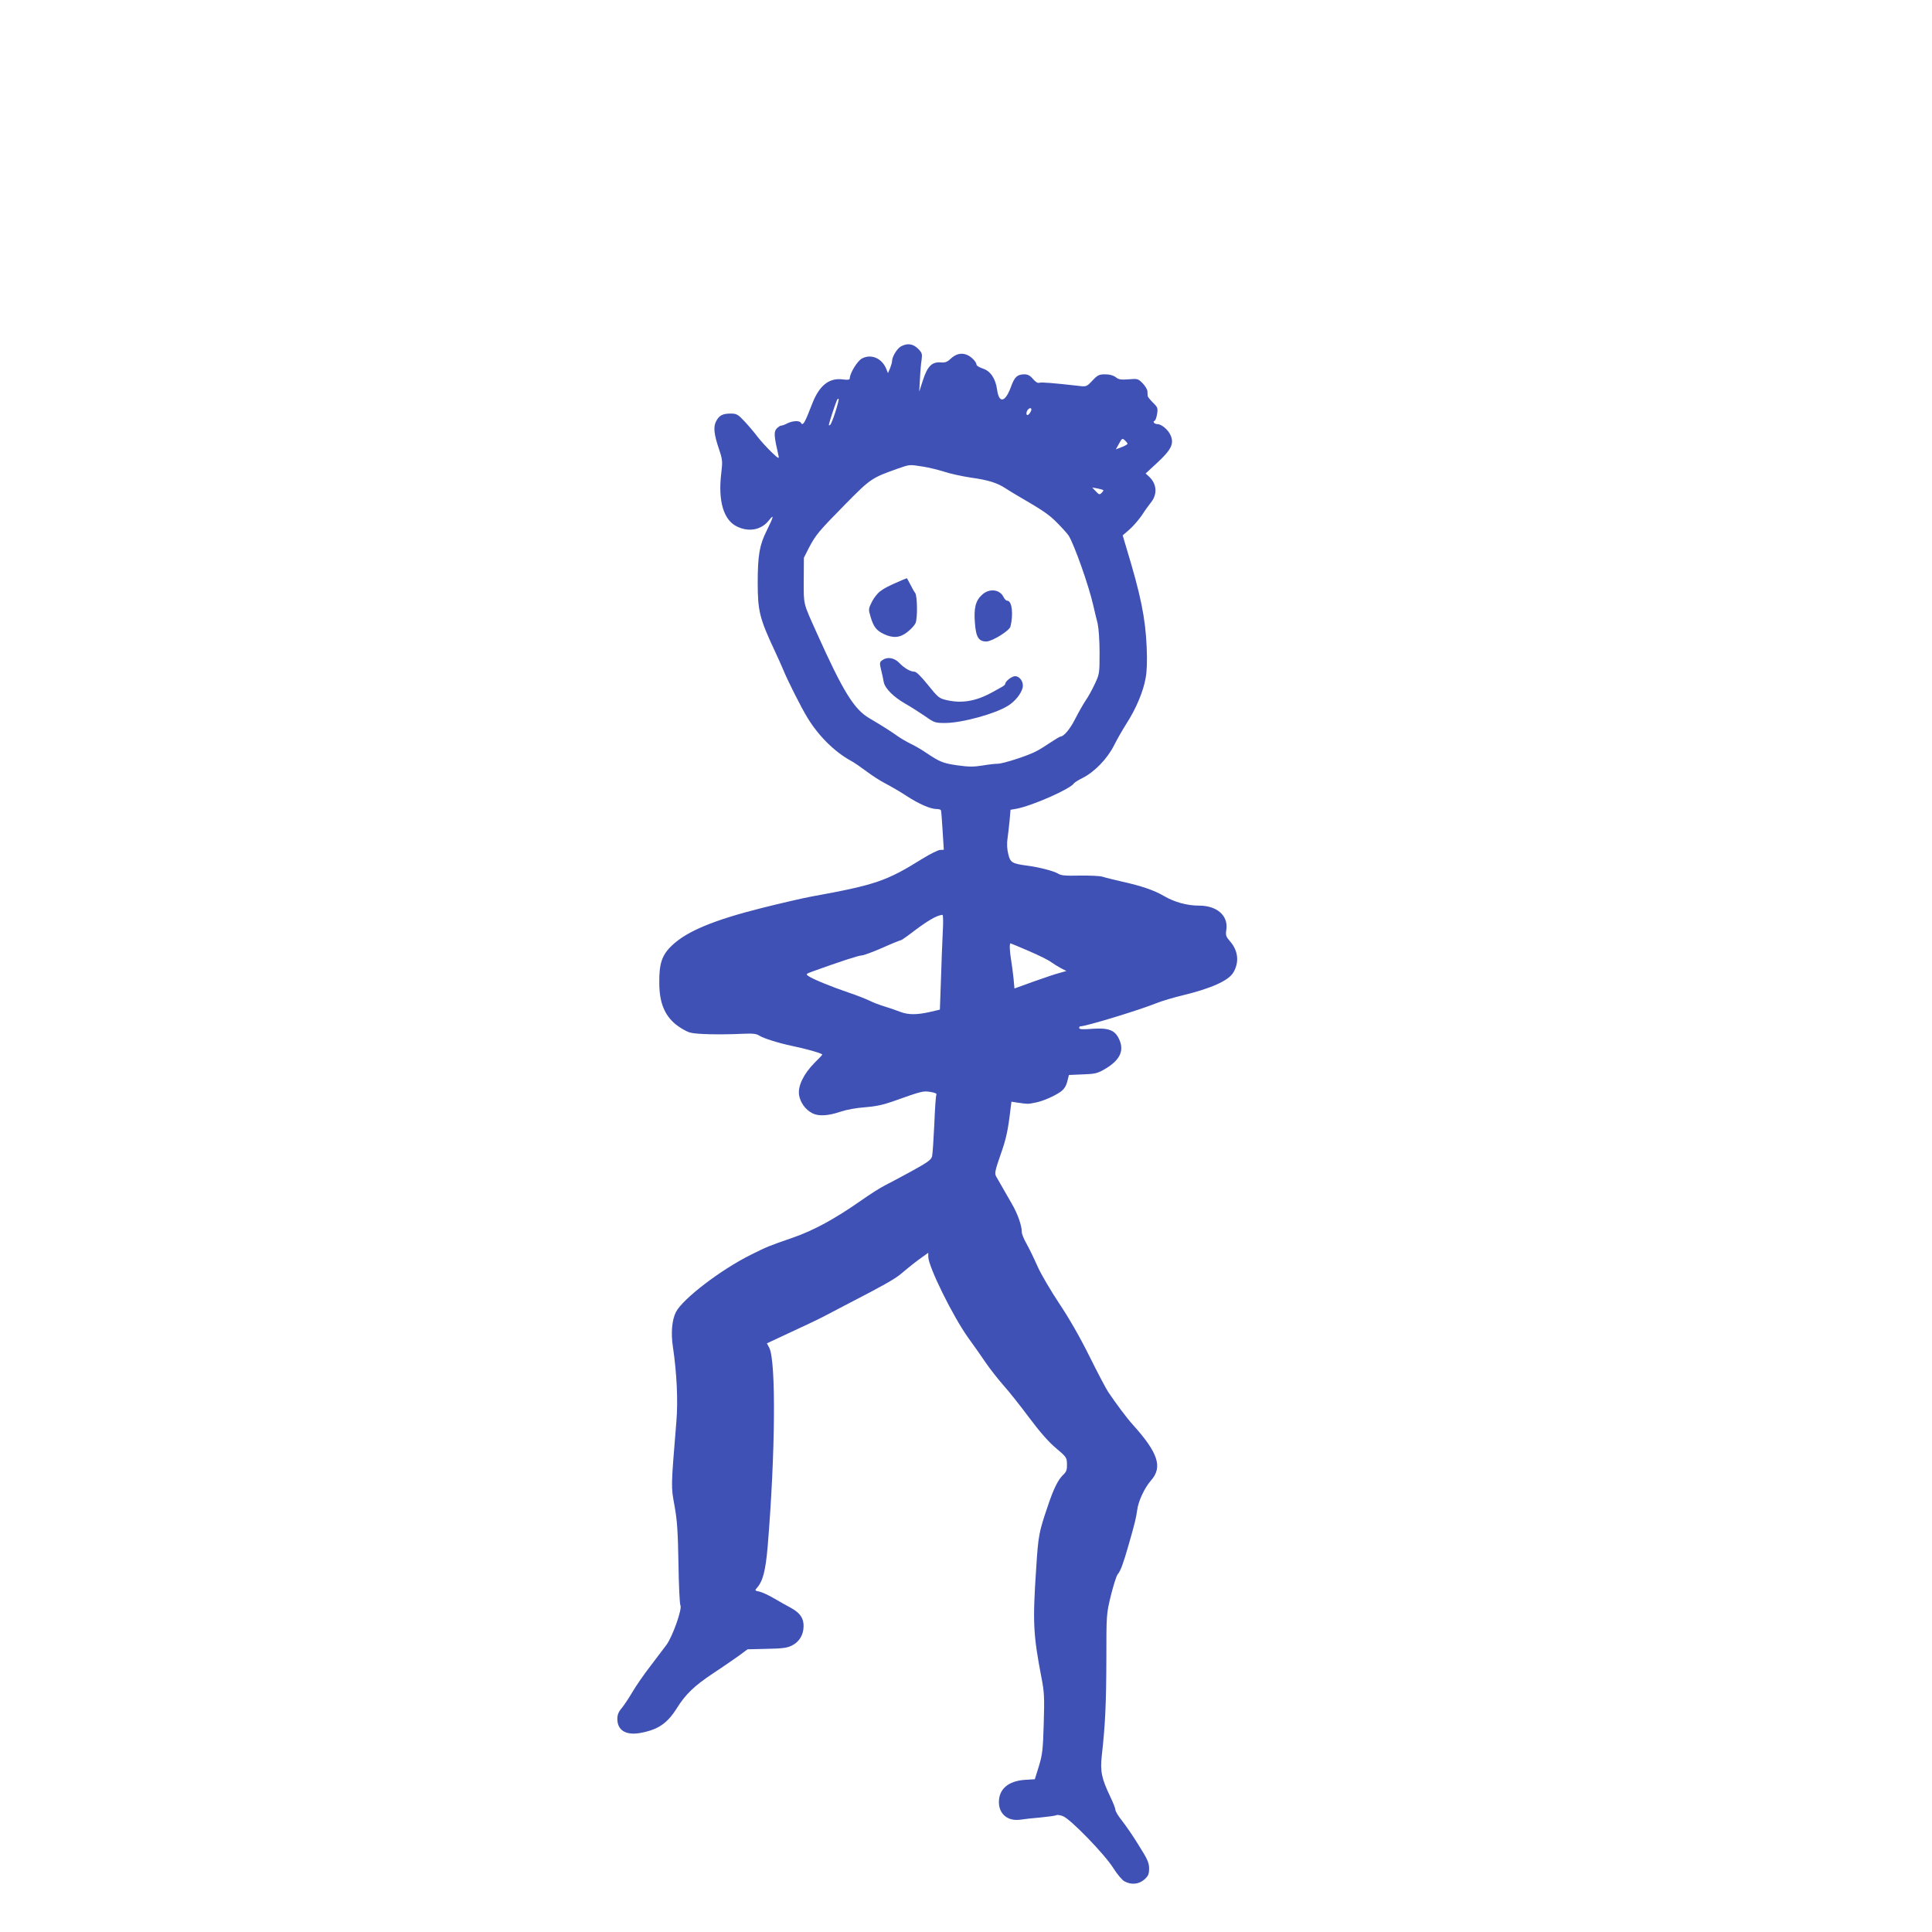 <?xml version="1.0" standalone="no"?>
<!DOCTYPE svg PUBLIC "-//W3C//DTD SVG 20010904//EN"
 "http://www.w3.org/TR/2001/REC-SVG-20010904/DTD/svg10.dtd">
<svg version="1.0" xmlns="http://www.w3.org/2000/svg"
 width="1280pt" height="1280pt" viewBox="0 0 1280 1280"
 preserveAspectRatio="xMidYMid meet">
<g transform="translate(0,1280) scale(0.1,-0.1)"
fill="#3f51b5" stroke="none">
<path d="M5969 10505 c-26 -14 -59 -69 -59 -98 0 -8 -6 -29 -13 -47 l-14 -32
-12 30 c-29 69 -100 99 -160 67 -30 -15 -81 -98 -81 -132 0 -9 -13 -11 -44 -7
-92 13 -158 -39 -205 -161 -51 -132 -61 -149 -76 -125 -9 15 -56 12 -89 -5
-15 -8 -34 -15 -41 -15 -6 0 -20 -9 -30 -20 -19 -21 -17 -50 13 -180 5 -22 -2
-18 -47 25 -29 28 -70 73 -91 100 -21 28 -60 74 -87 103 -44 47 -53 52 -92 52
-53 0 -77 -12 -97 -52 -19 -37 -14 -86 21 -188 22 -66 23 -76 13 -160 -21
-179 16 -304 102 -347 79 -40 163 -25 213 38 38 48 33 27 -13 -66 -48 -95 -60
-164 -60 -347 0 -185 13 -237 112 -448 22 -47 47 -103 56 -125 28 -69 119
-251 161 -319 73 -121 180 -227 288 -286 21 -11 67 -43 103 -70 36 -27 94 -65
130 -83 36 -19 98 -55 139 -82 80 -52 156 -85 196 -85 13 0 26 -3 29 -8 2 -4
7 -65 11 -135 l8 -127 -24 -1 c-13 0 -67 -27 -119 -59 -237 -148 -311 -173
-735 -250 -55 -10 -201 -44 -325 -75 -319 -80 -498 -154 -597 -248 -68 -64
-87 -121 -85 -254 1 -126 35 -209 109 -270 29 -23 72 -48 95 -54 42 -12 196
-15 353 -8 62 3 86 0 105 -12 27 -18 129 -50 220 -69 91 -19 184 -45 198 -56
2 -1 -21 -26 -51 -55 -73 -74 -112 -154 -103 -214 8 -49 42 -97 87 -120 41
-22 106 -18 185 9 42 14 106 26 164 30 67 5 120 16 180 37 199 71 205 72 253
65 30 -5 45 -11 41 -18 -4 -6 -10 -94 -14 -197 -5 -102 -11 -198 -15 -213 -6
-22 -31 -40 -133 -96 -70 -38 -150 -81 -178 -95 -29 -14 -103 -61 -165 -105
-169 -118 -309 -194 -444 -241 -170 -59 -169 -59 -280 -114 -198 -98 -452
-292 -497 -380 -26 -52 -34 -137 -20 -229 26 -175 35 -361 23 -498 -36 -440
-36 -425 -12 -557 18 -99 22 -171 26 -382 2 -143 8 -268 13 -277 13 -23 -52
-206 -92 -261 -17 -23 -65 -86 -106 -140 -42 -54 -96 -132 -120 -173 -24 -41
-57 -90 -72 -108 -20 -23 -28 -44 -28 -70 0 -76 57 -111 154 -93 117 22 177
63 241 165 57 91 116 148 240 230 55 36 129 87 164 112 l64 47 128 3 c105 2
134 6 168 23 47 25 74 69 75 126 1 54 -23 89 -85 123 -28 15 -78 43 -112 63
-34 20 -77 40 -95 44 -31 6 -32 8 -18 24 40 44 58 113 72 275 51 613 56 1225
11 1316 l-16 30 62 29 c162 75 304 142 322 153 11 6 88 46 170 89 208 107 291
154 330 186 68 57 101 83 143 113 l42 30 0 -26 c0 -65 165 -399 266 -539 36
-49 88 -124 116 -165 28 -41 81 -108 116 -148 36 -40 113 -137 171 -215 70
-94 130 -162 178 -202 69 -58 71 -62 72 -106 1 -37 -4 -50 -25 -70 -33 -31
-63 -90 -101 -204 -60 -176 -64 -196 -78 -415 -24 -358 -20 -438 35 -725 19
-97 20 -132 15 -305 -5 -172 -9 -205 -32 -281 l-27 -87 -67 -4 c-110 -8 -172
-62 -171 -149 1 -79 60 -126 141 -115 25 4 87 11 137 15 51 5 96 11 102 15 5
3 25 1 43 -6 48 -16 278 -253 336 -346 26 -41 58 -79 74 -87 46 -24 94 -19
131 13 26 24 31 36 31 73 0 37 -10 61 -69 154 -37 61 -88 134 -111 163 -24 30
-43 61 -43 71 0 9 -15 48 -34 87 -58 122 -68 168 -56 276 23 203 29 346 30
633 0 300 0 301 30 425 17 68 37 131 45 140 18 19 39 77 71 190 43 149 51 184
58 234 7 60 49 149 92 198 78 88 47 183 -120 368 -39 43 -111 139 -164 218
-13 19 -69 125 -124 236 -63 127 -137 256 -201 351 -55 83 -120 193 -143 245
-23 52 -56 120 -73 150 -17 30 -31 64 -31 75 0 45 -28 124 -66 189 -57 99 -91
158 -105 183 -10 19 -6 40 29 140 38 107 50 161 67 306 l6 48 46 -7 c62 -9 63
-9 108 0 52 9 131 44 172 73 23 17 36 37 44 68 l11 43 92 4 c84 3 96 6 151 38
98 59 126 123 87 200 -27 56 -70 71 -174 64 -63 -5 -88 -4 -88 5 0 6 3 11 6
11 38 0 387 106 509 155 33 13 109 36 168 50 190 46 304 97 337 150 42 69 34
147 -22 210 -26 30 -29 39 -23 77 13 92 -63 158 -180 158 -81 0 -164 23 -234
64 -65 38 -146 66 -281 96 -52 12 -109 26 -127 32 -18 5 -85 8 -150 7 -93 -2
-123 0 -143 13 -27 17 -127 43 -205 53 -100 13 -112 21 -125 77 -8 31 -10 69
-5 102 4 28 10 82 14 121 l6 70 35 6 c104 18 362 132 385 169 4 6 29 22 58 36
80 41 163 127 208 216 21 42 59 108 84 147 60 93 110 210 125 298 9 47 11 117
7 205 -8 192 -39 345 -134 657 l-25 84 43 37 c24 21 62 64 84 96 21 33 49 71
61 86 44 55 38 124 -15 172 l-21 19 80 74 c90 84 109 123 86 178 -15 36 -60
75 -87 75 -20 0 -35 16 -20 22 6 1 13 22 17 45 6 39 4 45 -27 75 -18 18 -34
38 -35 43 0 6 -2 20 -2 33 -1 13 -16 37 -33 54 -29 29 -33 30 -91 25 -51 -4
-66 -2 -86 14 -16 12 -40 19 -70 19 -40 0 -50 -5 -84 -41 -40 -42 -40 -42 -96
-35 -160 18 -243 25 -257 20 -9 -4 -25 6 -41 25 -18 22 -35 31 -56 31 -47 0
-66 -16 -89 -80 -38 -106 -80 -116 -93 -22 -10 74 -44 124 -94 140 -23 8 -42
19 -42 25 -1 20 -36 56 -66 67 -37 14 -72 5 -107 -28 -21 -20 -36 -26 -65 -23
-58 4 -87 -25 -117 -117 l-25 -77 5 85 c2 47 7 104 11 127 5 38 3 46 -24 73
-34 33 -70 38 -113 15z m-434 -433 c-14 -45 -30 -84 -35 -87 -13 -8 -13 -8 15
80 28 83 34 99 41 92 3 -2 -7 -41 -21 -85z m1292 -2 c-6 -11 -15 -20 -19 -20
-12 0 -9 25 4 38 17 17 29 4 15 -18z m643 -210 c0 -4 -17 -14 -38 -22 l-39
-15 21 38 c19 35 22 37 38 22 10 -9 18 -19 18 -23z m-1357 -151 c40 -6 104
-22 142 -34 39 -13 117 -30 175 -39 117 -16 177 -35 233 -72 21 -13 52 -33 70
-43 177 -103 216 -129 270 -184 34 -34 69 -73 78 -87 37 -61 132 -328 162
-460 8 -36 21 -90 29 -120 7 -32 13 -113 13 -195 0 -136 -1 -142 -32 -207 -17
-37 -44 -86 -61 -110 -16 -24 -46 -77 -67 -118 -34 -68 -76 -119 -99 -120 -5
0 -34 -18 -66 -39 -31 -21 -74 -48 -96 -59 -60 -31 -219 -82 -254 -82 -17 0
-63 -5 -102 -12 -56 -9 -91 -9 -162 1 -98 14 -120 23 -209 83 -32 22 -79 49
-105 61 -26 13 -66 36 -88 52 -41 29 -92 62 -185 117 -101 59 -174 178 -347
563 -93 207 -87 184 -87 350 l1 150 33 65 c45 86 63 108 244 292 166 168 172
172 347 234 78 27 73 27 163 13z m1196 -156 c3 -2 -2 -10 -10 -18 -13 -14 -18
-13 -39 10 l-24 25 35 -6 c19 -4 36 -9 38 -11z m-1063 -2930 c-3 -65 -9 -207
-12 -315 l-7 -197 -68 -16 c-85 -19 -142 -19 -194 1 -22 9 -69 25 -105 36 -36
11 -82 29 -103 40 -21 10 -81 34 -135 52 -115 39 -242 91 -267 110 -17 12 -14
14 26 29 186 67 308 107 328 107 12 0 74 23 136 50 62 28 117 50 121 50 5 0
29 16 54 35 124 95 183 130 224 134 5 1 6 -51 2 -116z m571 -124 c65 -28 132
-61 148 -74 17 -12 46 -30 65 -40 l35 -18 -45 -13 c-25 -6 -102 -32 -172 -57
l-127 -46 -6 67 c-4 37 -11 91 -16 121 -10 59 -12 111 -4 111 2 0 57 -23 122
-51z"/>
<path d="M5980 8958 c-93 -40 -119 -53 -148 -75 -18 -13 -43 -45 -56 -71 -22
-45 -23 -49 -9 -96 20 -68 38 -92 87 -116 63 -30 109 -26 158 13 22 17 46 43
53 57 15 30 13 183 -2 202 -6 7 -20 32 -32 56 -12 23 -22 42 -24 41 -1 0 -13
-5 -27 -11z"/>
<path d="M6508 8861 c-44 -39 -57 -87 -49 -188 7 -95 25 -123 76 -123 37 0
151 70 159 98 21 78 11 172 -20 172 -8 0 -19 11 -25 24 -24 51 -93 60 -141 17z"/>
<path d="M5845 8426 c-18 -13 -18 -19 -8 -62 7 -27 15 -64 18 -83 9 -43 65
-99 146 -145 35 -20 93 -57 128 -81 61 -43 66 -45 135 -45 111 1 330 61 414
114 47 29 87 79 97 119 9 36 -17 77 -50 77 -22 0 -65 -34 -65 -51 0 -5 -11
-14 -24 -21 -13 -7 -41 -23 -63 -35 -107 -59 -201 -75 -303 -51 -48 11 -56 18
-122 100 -45 56 -77 88 -90 88 -27 0 -68 24 -102 60 -33 33 -78 40 -111 16z"/>
</g>
</svg>
